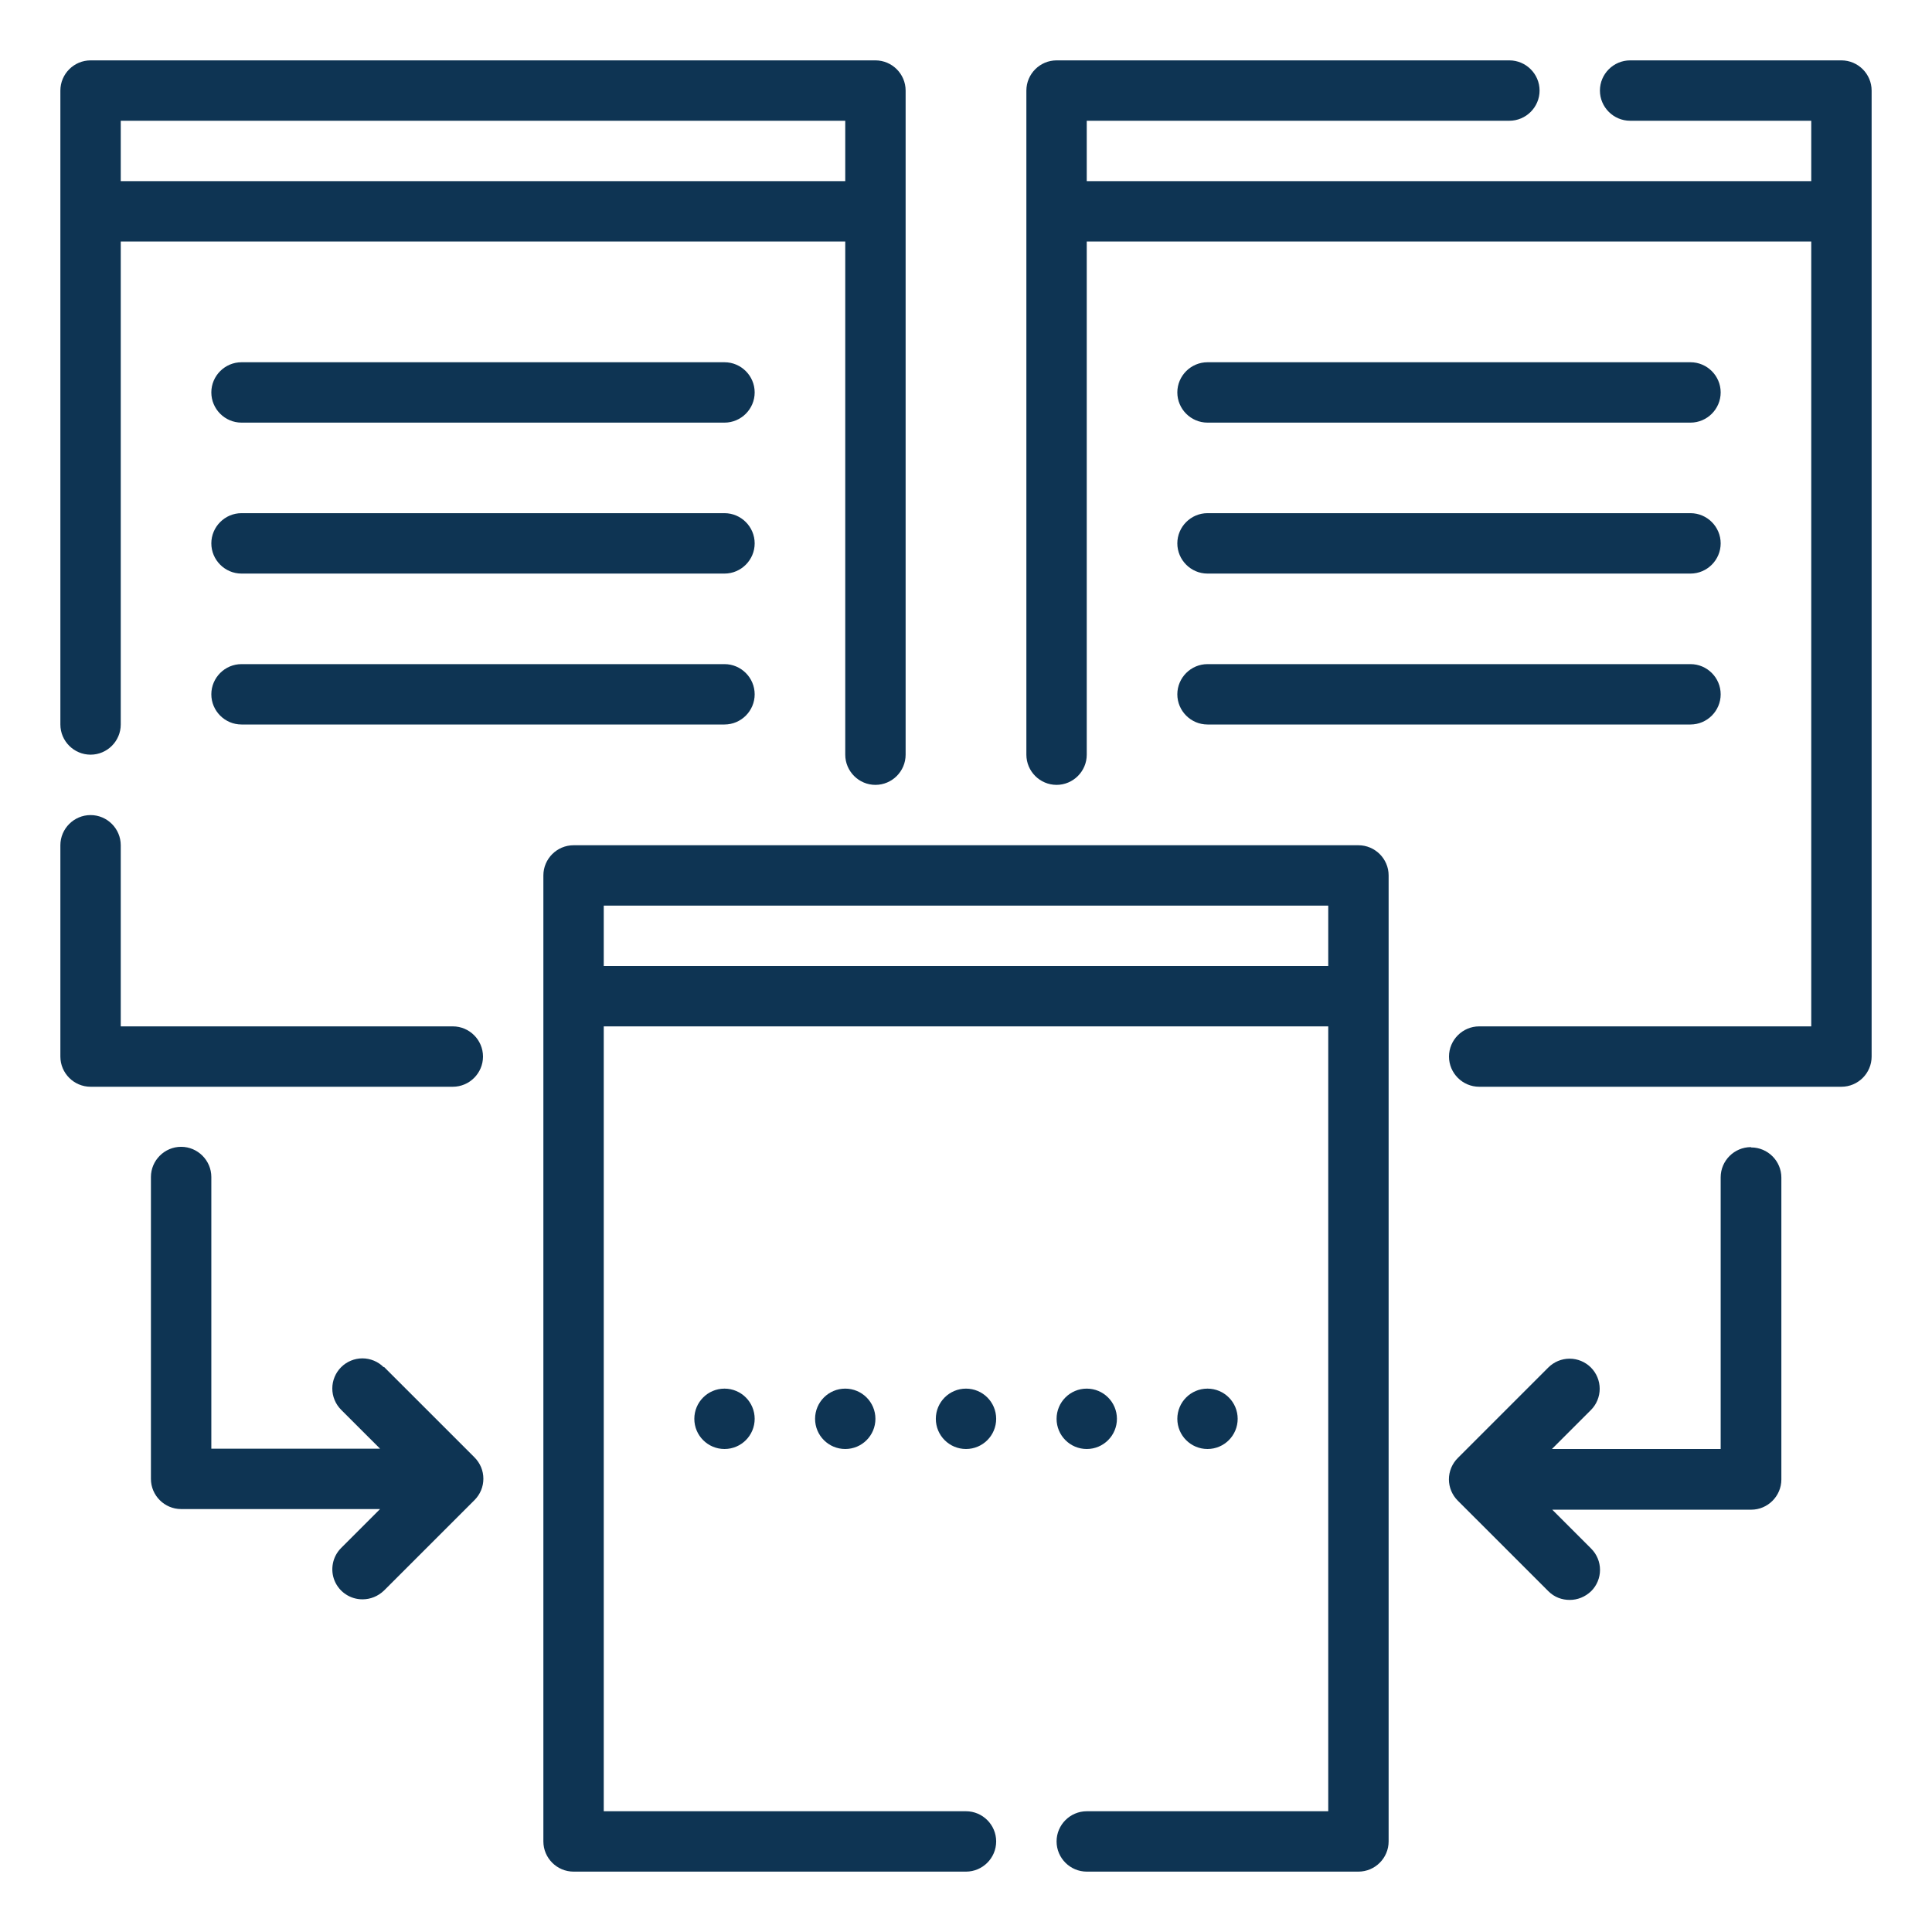 <svg width="68" height="68" viewBox="0 0 68 68" fill="none" xmlns="http://www.w3.org/2000/svg">
<path d="M47.812 29.75H20.188C19.603 29.75 19.125 30.228 19.125 30.812V64.812C19.125 65.397 19.603 65.875 20.188 65.875H34C34.584 65.875 35.062 65.397 35.062 64.812C35.062 64.228 34.584 63.75 34 63.75H21.25V36.125H46.75V63.75H38.25C37.666 63.75 37.188 64.228 37.188 64.812C37.188 65.397 37.666 65.875 38.25 65.875H47.812C48.397 65.875 48.875 65.397 48.875 64.812V30.812C48.875 30.228 48.397 29.75 47.812 29.75ZM46.75 34H21.25V31.875H46.75V34Z" fill="#0E3453"/>
<path d="M64.812 2.125H57.375C56.791 2.125 56.312 2.603 56.312 3.188C56.312 3.772 56.791 4.25 57.375 4.25H63.75V6.375H38.25V4.25H53.125C53.709 4.25 54.188 3.772 54.188 3.188C54.188 2.603 53.709 2.125 53.125 2.125H37.188C36.603 2.125 36.125 2.603 36.125 3.188V26.562C36.125 27.147 36.603 27.625 37.188 27.625C37.772 27.625 38.25 27.147 38.25 26.562V8.5H63.75V36.125H52.062C51.478 36.125 51 36.603 51 37.188C51 37.772 51.478 38.25 52.062 38.25H64.812C65.397 38.25 65.875 37.772 65.875 37.188V3.188C65.875 2.603 65.397 2.125 64.812 2.125Z" fill="#0E3453"/>
<path d="M34 51C34.587 51 35.062 50.524 35.062 49.938C35.062 49.351 34.587 48.875 34 48.875C33.413 48.875 32.938 49.351 32.938 49.938C32.938 50.524 33.413 51 34 51Z" fill="#0E3453"/>
<path d="M38.25 51C38.837 51 39.312 50.524 39.312 49.938C39.312 49.351 38.837 48.875 38.25 48.875C37.663 48.875 37.188 49.351 37.188 49.938C37.188 50.524 37.663 51 38.25 51Z" fill="#0E3453"/>
<path d="M42.5 51C43.087 51 43.562 50.524 43.562 49.938C43.562 49.351 43.087 48.875 42.5 48.875C41.913 48.875 41.438 49.351 41.438 49.938C41.438 50.524 41.913 51 42.5 51Z" fill="#0E3453"/>
<path d="M29.75 51C30.337 51 30.812 50.524 30.812 49.938C30.812 49.351 30.337 48.875 29.75 48.875C29.163 48.875 28.688 49.351 28.688 49.938C28.688 50.524 29.163 51 29.75 51Z" fill="#0E3453"/>
<path d="M25.5 51C26.087 51 26.562 50.524 26.562 49.938C26.562 49.351 26.087 48.875 25.5 48.875C24.913 48.875 24.438 49.351 24.438 49.938C24.438 50.524 24.913 51 25.5 51Z" fill="#0E3453"/>
<path d="M42.5 14.875H59.5C60.084 14.875 60.562 14.397 60.562 13.812C60.562 13.228 60.084 12.75 59.5 12.75H42.5C41.916 12.75 41.438 13.228 41.438 13.812C41.438 14.397 41.916 14.875 42.5 14.875ZM42.5 20.188H59.5C60.084 20.188 60.562 19.709 60.562 19.125C60.562 18.541 60.084 18.062 59.5 18.062H42.5C41.916 18.062 41.438 18.541 41.438 19.125C41.438 19.709 41.916 20.188 42.5 20.188ZM42.5 25.5H59.5C60.084 25.5 60.562 25.022 60.562 24.438C60.562 23.853 60.084 23.375 59.5 23.375H42.5C41.916 23.375 41.438 23.853 41.438 24.438C41.438 25.022 41.916 25.5 42.5 25.5ZM15.938 36.125H4.25V29.75C4.25 29.166 3.772 28.688 3.188 28.688C2.603 28.688 2.125 29.166 2.125 29.75V37.188C2.125 37.772 2.603 38.25 3.188 38.25H15.938C16.522 38.25 17 37.772 17 37.188C17 36.603 16.522 36.125 15.938 36.125ZM3.188 26.562C3.772 26.562 4.25 26.084 4.25 25.5V8.5H29.75V26.562C29.75 27.147 30.228 27.625 30.812 27.625C31.397 27.625 31.875 27.147 31.875 26.562V3.188C31.875 2.603 31.397 2.125 30.812 2.125H3.188C2.603 2.125 2.125 2.603 2.125 3.188V25.5C2.125 26.084 2.603 26.562 3.188 26.562ZM4.25 4.25H29.75V6.375H4.25V4.25Z" fill="#0E3453"/>
<path d="M25.5 12.75H8.5C7.916 12.75 7.438 13.228 7.438 13.812C7.438 14.397 7.916 14.875 8.5 14.875H25.5C26.084 14.875 26.562 14.397 26.562 13.812C26.562 13.228 26.084 12.75 25.5 12.75ZM25.5 18.062H8.5C7.916 18.062 7.438 18.541 7.438 19.125C7.438 19.709 7.916 20.188 8.5 20.188H25.5C26.084 20.188 26.562 19.709 26.562 19.125C26.562 18.541 26.084 18.062 25.5 18.062ZM25.5 23.375H8.5C7.916 23.375 7.438 23.853 7.438 24.438C7.438 25.022 7.916 25.5 8.5 25.5H25.5C26.084 25.5 26.562 25.022 26.562 24.438C26.562 23.853 26.084 23.375 25.5 23.375ZM61.625 40.375C61.041 40.375 60.562 40.853 60.562 41.438V51H54.623L55.994 49.629C56.192 49.431 56.304 49.161 56.304 48.88C56.304 48.599 56.192 48.33 55.994 48.131C55.795 47.933 55.526 47.821 55.245 47.821C54.964 47.821 54.694 47.933 54.496 48.131L51.308 51.319C51.21 51.417 51.132 51.534 51.078 51.662C51.025 51.791 50.997 51.929 50.997 52.068C50.997 52.207 51.025 52.345 51.078 52.473C51.132 52.602 51.21 52.719 51.308 52.817L54.496 56.004C54.708 56.217 54.974 56.312 55.25 56.312C55.526 56.312 55.792 56.206 56.004 56.004C56.103 55.906 56.181 55.789 56.234 55.661C56.288 55.532 56.315 55.395 56.315 55.255C56.315 55.116 56.288 54.978 56.234 54.85C56.181 54.721 56.103 54.605 56.004 54.506L54.634 53.136H61.636C62.22 53.136 62.698 52.657 62.698 52.073V41.448C62.698 40.864 62.22 40.386 61.636 40.386L61.625 40.375ZM13.504 48.121C13.406 48.022 13.289 47.944 13.161 47.891C13.032 47.838 12.894 47.81 12.755 47.81C12.616 47.81 12.478 47.838 12.35 47.891C12.221 47.944 12.105 48.022 12.006 48.121C11.908 48.219 11.83 48.336 11.777 48.464C11.723 48.593 11.696 48.731 11.696 48.87C11.696 49.009 11.723 49.147 11.777 49.275C11.83 49.404 11.908 49.52 12.006 49.619L13.377 50.989H7.438V41.427C7.438 40.843 6.959 40.364 6.375 40.364C5.791 40.364 5.312 40.843 5.312 41.427V52.052C5.312 52.636 5.791 53.114 6.375 53.114H13.377L12.006 54.485C11.858 54.633 11.757 54.822 11.717 55.028C11.676 55.234 11.697 55.447 11.778 55.641C11.859 55.834 11.996 56 12.171 56.115C12.345 56.231 12.551 56.292 12.761 56.291C13.037 56.291 13.303 56.185 13.515 55.983L16.703 52.796C16.801 52.697 16.879 52.581 16.933 52.452C16.986 52.324 17.013 52.186 17.013 52.047C17.013 51.907 16.986 51.77 16.933 51.641C16.879 51.513 16.801 51.396 16.703 51.297L13.515 48.11L13.504 48.121Z" fill="#0E3453"/>
</svg>
